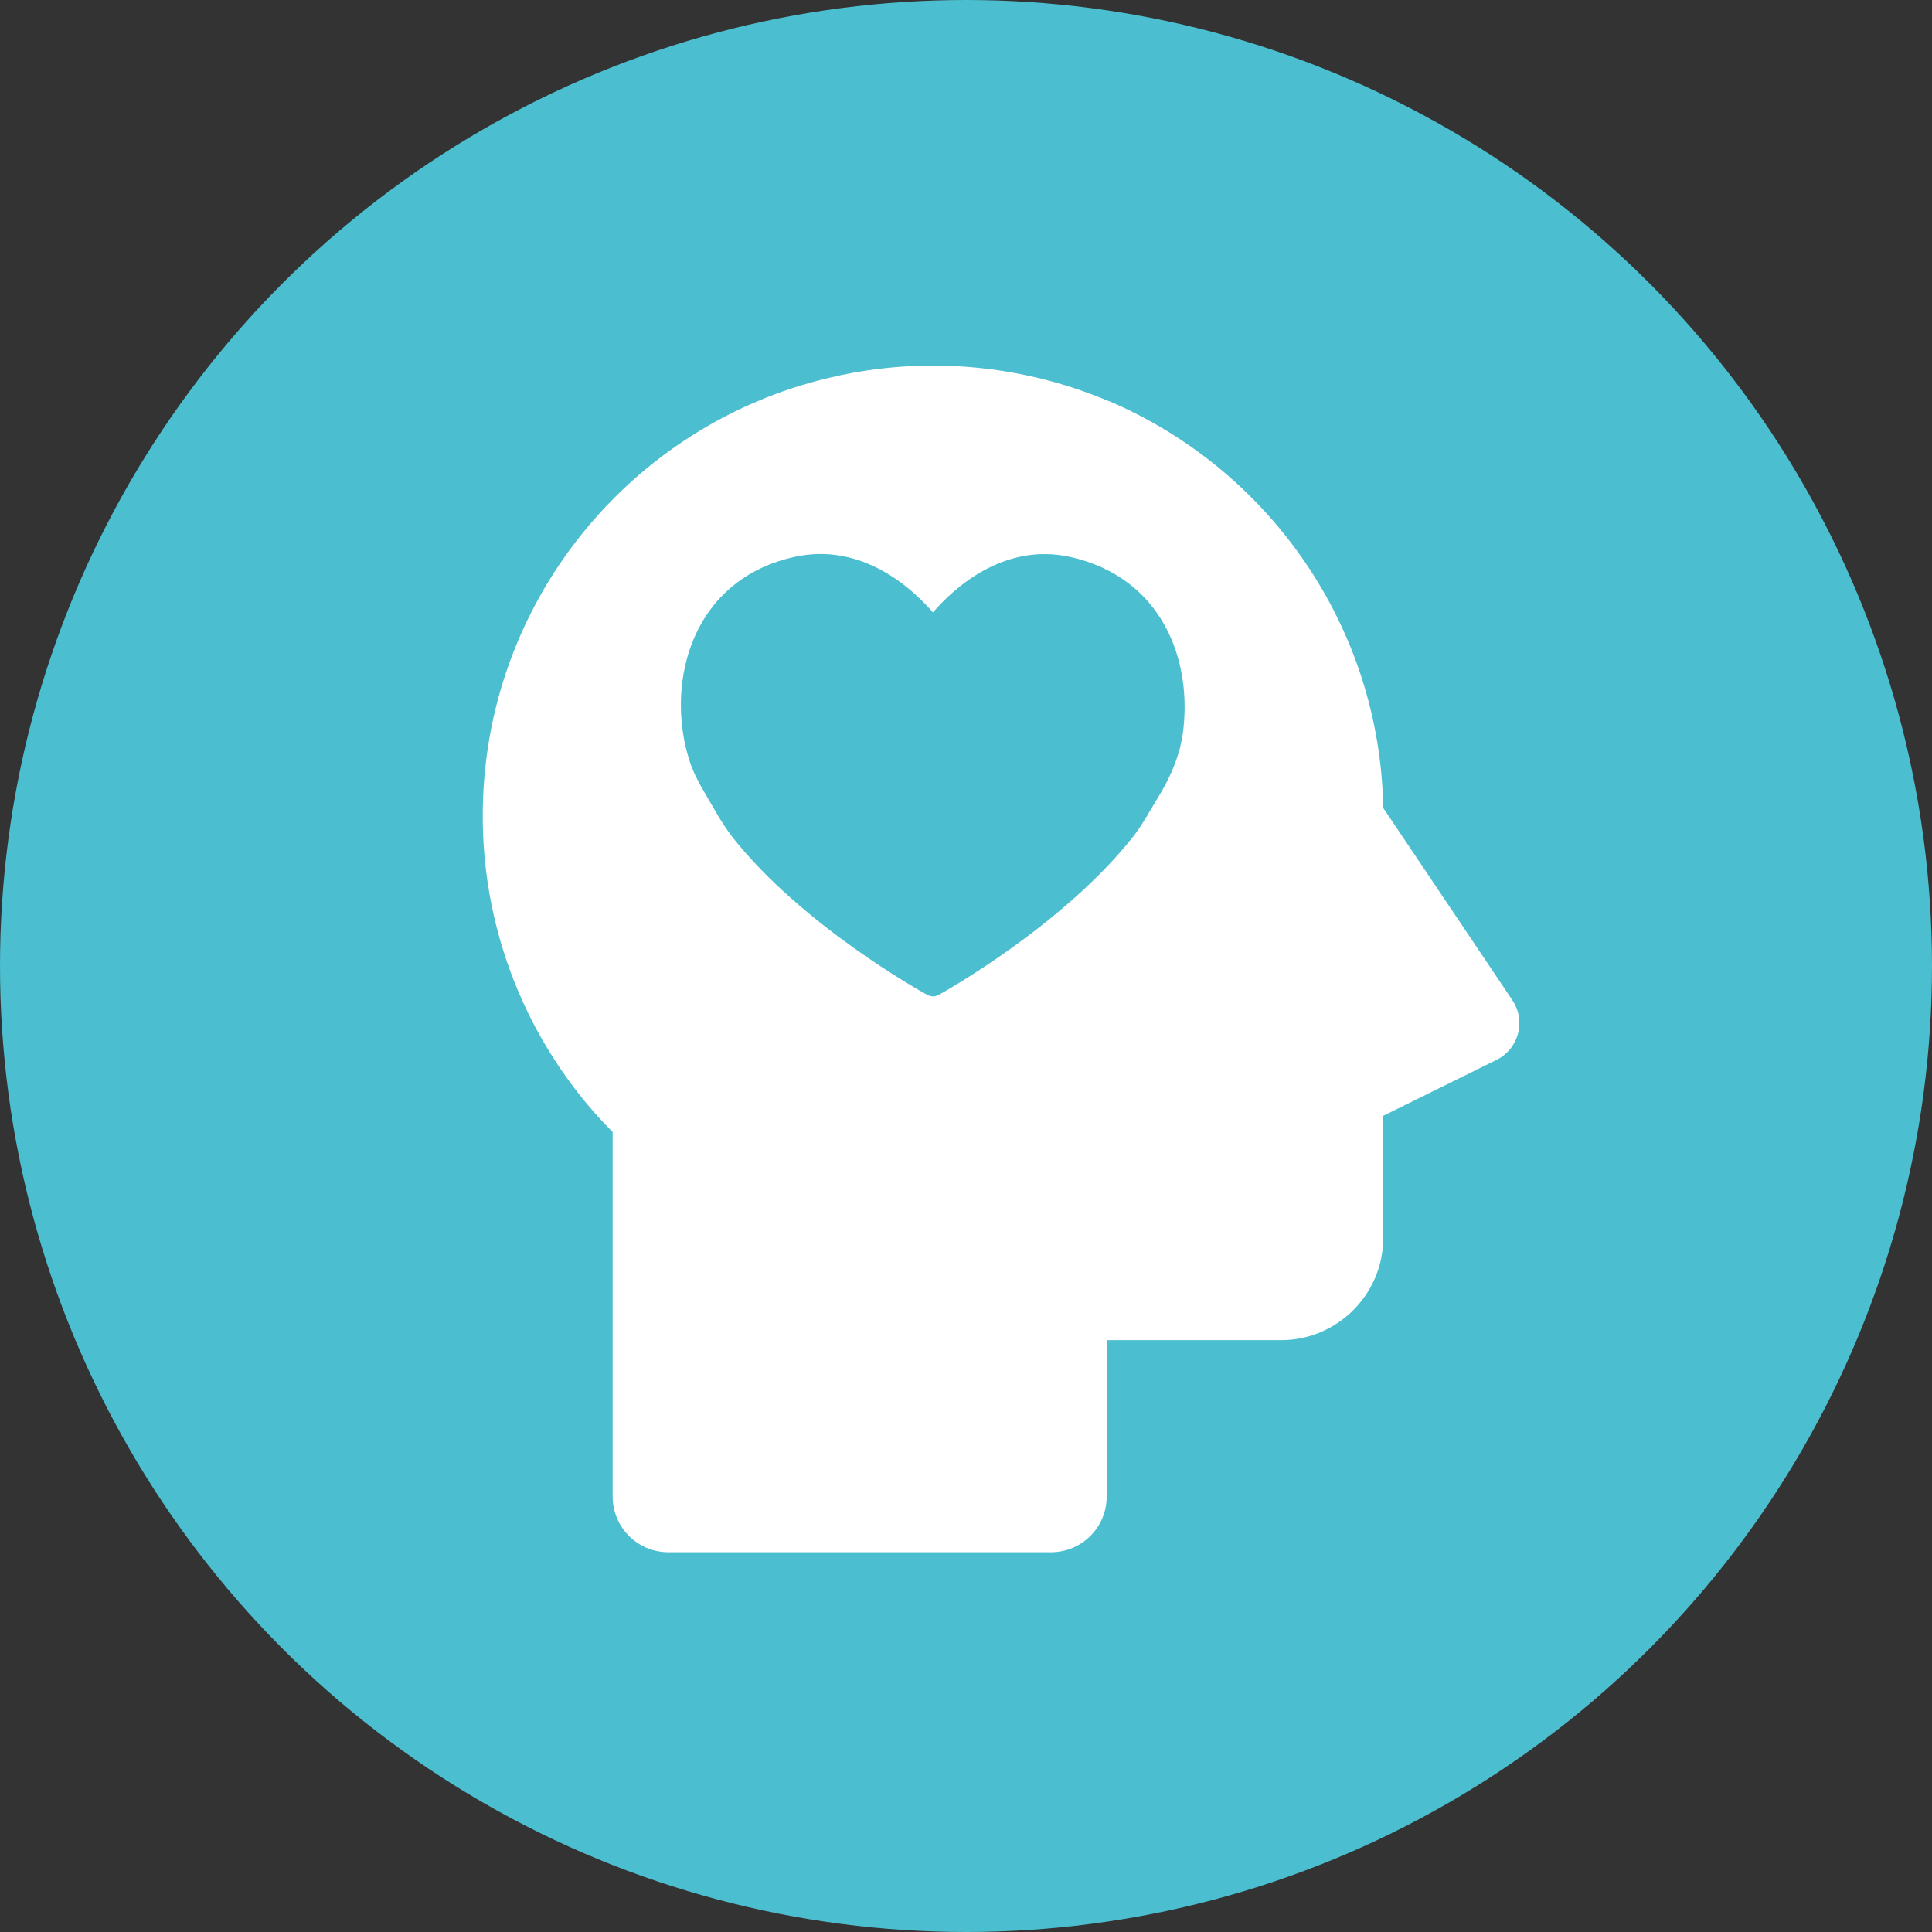 <?xml version="1.0" encoding="UTF-8"?><svg id="uuid-80b4af6b-524e-4eeb-920a-22498b08ac37" xmlns="http://www.w3.org/2000/svg" viewBox="0 0 68 68"><rect x="0" y="0" width="68" height="68" fill="#333333" stroke="none"/><circle id="uuid-91088d19-237c-401d-aaad-6a1060bc05d4" cx="34" cy="34" r="34" style="fill:#4bbecf;"/><path d="M53.226,35.196l-4.54-6.757c-.116-6.43-4.054-11.93-9.639-14.316h-.011c-1.9-.802-3.991-1.256-6.197-1.256-1.256,0-2.492,.148-3.664,.433-6.989,1.647-12.184,7.929-12.184,15.414,0,2.861,.76,5.543,2.08,7.855,.686,1.193,1.52,2.302,2.492,3.273v12.828c0,1.087,.876,1.964,1.964,1.964h13.461c1.087,0,1.964-.876,1.964-1.964v-5.501h6.134c1.985,0,3.6-1.615,3.6-3.6v-4.297l3.98-1.964c.792-.391,1.056-1.383,.559-2.112Zm-11.603-9.312c-.032,.137-.053,.275-.084,.412-.158,.612-.422,1.183-.75,1.721l-.454,.76c-.148,.243-.296,.475-.465,.686-2.46,3.104-6.599,5.427-6.831,5.553-.063,.032-.127,.053-.201,.053-.063,0-.137-.021-.201-.053-.232-.127-4.392-2.439-6.852-5.543-.169-.222-.327-.464-.475-.697l-.496-.855c-.232-.391-.443-.792-.57-1.225-.084-.275-.148-.538-.19-.813-.422-2.513,.612-5.553,3.906-6.282,2.397-.528,4.16,1.13,4.878,1.953,.707-.823,2.47-2.47,4.825-1.953,3.262,.728,4.339,3.674,3.959,6.282Z" style="fill:#fff;"/></svg>